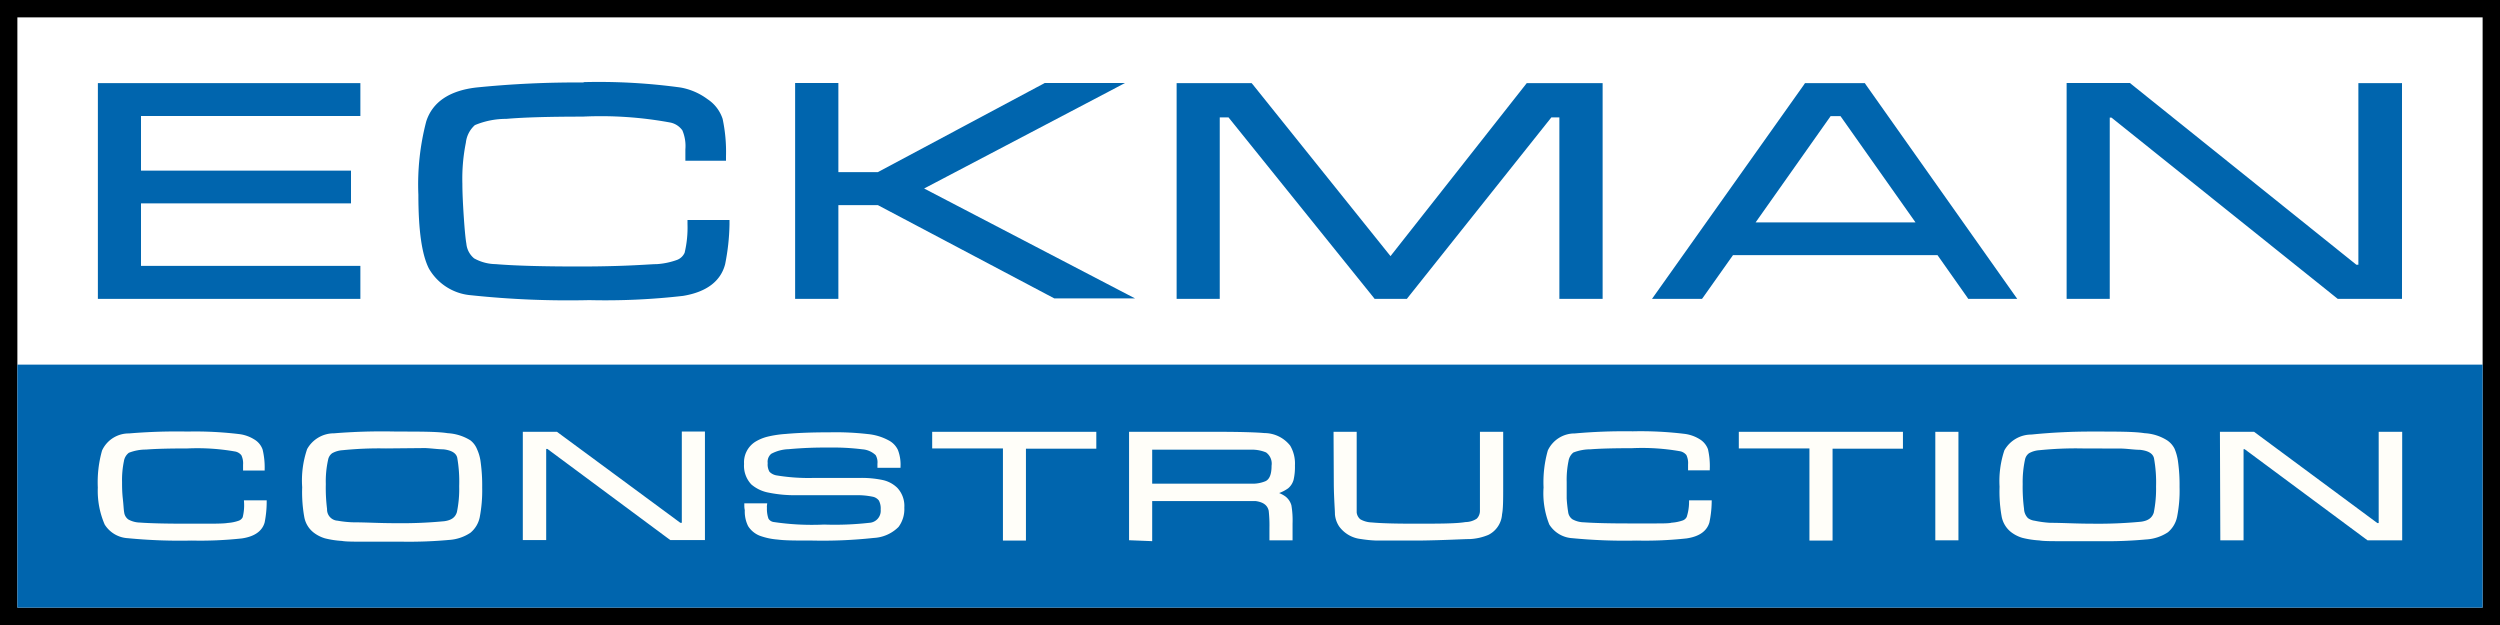 <svg viewBox="0 0 200 50" xmlns="http://www.w3.org/2000/svg"><rect x="0" y="0" width="200" height="50" fill="#333333" stroke="none"/><path d="m.7.7h198.61v48.61h-198.61z" fill="#fff"/><path d="m198.61 1.39v47.22h-197.22v-47.22zm1.39-1.39h-200v50h200z"/><path d="m1.39 29.17h197.22v19.44h-197.22z" fill="#0065ae"/><path d="m19.7 40.2h1.46a8.25 8.25 0 0 1 -.16 1.56c-.18.62-.74 1-1.67 1.14a30.85 30.85 0 0 1 -4 .17 42.88 42.88 0 0 1 -5.1-.19 2.16 2.16 0 0 1 -1.7-1 6.62 6.62 0 0 1 -.53-2.88 9.14 9.14 0 0 1 .33-2.9 2.17 2.17 0 0 1 2-1.25 45 45 0 0 1 4.67-.15 28.83 28.83 0 0 1 4.18.21 2.79 2.79 0 0 1 1.08.4 1.35 1.35 0 0 1 .58.7 5.94 5.94 0 0 1 .16 1.46h-1.38c0-.14 0-.24 0-.28a1.68 1.68 0 0 0 -.16-.86 1 1 0 0 0 -.61-.38 17.57 17.57 0 0 0 -3.85-.25q-2.22 0-3.33.09a3.88 3.88 0 0 0 -1.45.28 1.22 1.22 0 0 0 -.48.8 7.54 7.54 0 0 0 -.15 1.7c0 .34 0 .79.06 1.33s.07.91.11 1.11a1 1 0 0 0 .42.7 2.2 2.2 0 0 0 1 .27c.86.06 2.07.09 3.66.09h1.89q1.18 0 1.5-.06a3.53 3.53 0 0 0 .93-.19.75.75 0 0 0 .42-.38 4.1 4.1 0 0 0 .12-1.24z" fill="#fffef9" stroke="#fffef9" stroke-width=".35"/><path d="m31.73 34.7c1.92 0 3.28 0 4.07.13a3.67 3.67 0 0 1 1.73.54 1.51 1.51 0 0 1 .47.63 3.34 3.34 0 0 1 .28 1 13.57 13.57 0 0 1 .12 2 11.19 11.19 0 0 1 -.19 2.33 2 2 0 0 1 -.68 1.15 3.29 3.29 0 0 1 -1.62.54 35.23 35.23 0 0 1 -3.71.14h-2.82c-1 0-1.71 0-2-.06a7.12 7.12 0 0 1 -1.33-.2 2.59 2.59 0 0 1 -.86-.44 1.86 1.86 0 0 1 -.67-1.1 11.11 11.11 0 0 1 -.17-2.39 7.59 7.59 0 0 1 .38-2.97 2.28 2.28 0 0 1 2-1.16 47.5 47.5 0 0 1 5-.14zm-.86 1a28.91 28.91 0 0 0 -3.46.14 2.15 2.15 0 0 0 -.93.27 1 1 0 0 0 -.4.62 8.16 8.16 0 0 0 -.19 2 13.78 13.78 0 0 0 .1 2 1.07 1.07 0 0 0 1 1.1 8.42 8.42 0 0 0 1.27.13c1 0 2.08.07 3.36.07a35.94 35.94 0 0 0 3.95-.16c.65-.09 1-.37 1.15-.85a9.21 9.21 0 0 0 .19-2.13 11.16 11.16 0 0 0 -.16-2.31c-.11-.46-.54-.73-1.28-.81-.43 0-.92-.08-1.46-.1z" fill="#fffef9" stroke="#fffef9" stroke-width=".35"/><path d="m42 34.72h2.5l9.87 7.28h.35v-7.3h1.5v8.33h-2.54l-9.83-7.29h-.33v7.29h-1.52z" fill="#fffef9" stroke="#fffef9" stroke-width=".35"/><path d="m59.72 40.44h1.46a.82.82 0 0 0 0 .19 2.5 2.5 0 0 0 .14.94.76.76 0 0 0 .52.36 20.87 20.87 0 0 0 4.09.21 24.71 24.71 0 0 0 3.62-.14 1.14 1.14 0 0 0 1.08-1.24 1.53 1.53 0 0 0 -.17-.81 1 1 0 0 0 -.59-.38 6.27 6.27 0 0 0 -1.18-.13h-4.92a10.2 10.2 0 0 1 -2.24-.2 2.77 2.77 0 0 1 -1.3-.61 2 2 0 0 1 -.53-1.52 1.77 1.77 0 0 1 .85-1.64 3.34 3.34 0 0 1 .91-.37 8.56 8.56 0 0 1 1.41-.21c1-.09 2.18-.13 3.54-.13a22.46 22.46 0 0 1 3 .14 4.2 4.2 0 0 1 1.61.49 1.49 1.49 0 0 1 .65.67 3.08 3.08 0 0 1 .2 1.19h-1.5v-.13a1.32 1.32 0 0 0 -.18-.82 1.91 1.91 0 0 0 -1.19-.53 18.83 18.83 0 0 0 -2.64-.14 32.11 32.11 0 0 0 -3.28.13 3.32 3.32 0 0 0 -1.48.4 1 1 0 0 0 -.36.89 1.35 1.35 0 0 0 .18.8 1.21 1.21 0 0 0 .71.36 15.83 15.83 0 0 0 2.95.2h3.67a8 8 0 0 1 1.86.17 2.23 2.23 0 0 1 1.05.57 1.94 1.94 0 0 1 .51 1.46 2.2 2.2 0 0 1 -.42 1.43 2.84 2.84 0 0 1 -1.86.82 37.81 37.81 0 0 1 -4.9.21c-1.25 0-2.17 0-2.76-.08a5.18 5.18 0 0 1 -1.4-.3 1.77 1.77 0 0 1 -.83-.69 2.44 2.44 0 0 1 -.24-1.21s-.04-.12-.04-.35z" fill="#fffef9" stroke="#fffef9" stroke-width=".35"/><path d="m74.75 34.72h12.78v1h-5.63v7.35h-1.49v-7.37h-5.66z" fill="#fffef9" stroke="#fffef9" stroke-width=".35"/><path d="m90.5 43.05v-8.33h7c1.9 0 3.12.05 3.64.1a2.47 2.47 0 0 1 1.93.93 2.64 2.64 0 0 1 .35 1.48 4.41 4.41 0 0 1 -.1 1.1 1.17 1.17 0 0 1 -.38.6 2.89 2.89 0 0 1 -1.37.51 2.37 2.37 0 0 1 1.15.41 1.19 1.19 0 0 1 .42.61 7 7 0 0 1 .09 1.41v1.18h-1.5v-.8a10.93 10.93 0 0 0 -.06-1.41c-.11-.53-.51-.84-1.21-.93-.28 0-.52 0-.74 0h-7.72v3.2zm1.5-4.18h5.51 2.81a2.85 2.85 0 0 0 1-.22c.39-.19.58-.65.58-1.38a1.28 1.28 0 0 0 -.53-1.23 3.1 3.1 0 0 0 -1.09-.24c-.49 0-1.41 0-2.77 0h-5.51z" fill="#fffef9" stroke="#fffef9" stroke-width=".35"/><path d="m106.86 34.72h1.5v4.1 2.18a1 1 0 0 0 .37.69 2.16 2.16 0 0 0 1 .28c.77.07 1.9.1 3.37.1 2 0 3.39 0 4.15-.13a1.84 1.84 0 0 0 1-.31 1.05 1.05 0 0 0 .32-.75c0-.31 0-1 0-2.06v-4.1h1.51v4.1c0 1.11 0 1.87-.09 2.3a1.81 1.81 0 0 1 -.99 1.51 4.19 4.19 0 0 1 -1.4.32c-.55 0-1.9.09-4.06.12-1.9 0-3 0-3.4 0a9.44 9.44 0 0 1 -1.23-.12 2.31 2.31 0 0 1 -1.63-.93 1.89 1.89 0 0 1 -.31-.88c0-.33-.07-1.09-.09-2.27z" fill="#fffef9" stroke="#fffef9" stroke-width=".35"/><path d="m135.3 40.2h1.46a8.25 8.25 0 0 1 -.18 1.56c-.19.62-.74 1-1.68 1.14a30.56 30.56 0 0 1 -4 .17 42.88 42.88 0 0 1 -5.1-.19 2.16 2.16 0 0 1 -1.7-1 6.58 6.58 0 0 1 -.44-2.88 9.14 9.14 0 0 1 .33-2.9 2.19 2.19 0 0 1 2-1.25 44.88 44.88 0 0 1 4.64-.17 28.67 28.67 0 0 1 4.17.21 2.84 2.84 0 0 1 1.09.4 1.4 1.4 0 0 1 .58.7 5.94 5.94 0 0 1 .14 1.46h-1.39c0-.14 0-.24 0-.28a1.68 1.68 0 0 0 -.16-.86 1.05 1.05 0 0 0 -.61-.38 17.62 17.62 0 0 0 -3.89-.25q-2.2 0-3.33.09a3.93 3.93 0 0 0 -1.45.28 1.26 1.26 0 0 0 -.47.8 7.54 7.54 0 0 0 -.15 1.7v1.33a10.79 10.79 0 0 0 .12 1.11 1 1 0 0 0 .42.7 2.13 2.13 0 0 0 1 .27c.85.06 2.07.09 3.65.09h1.9c.79 0 1.28 0 1.5-.06a3.62 3.62 0 0 0 .93-.19.75.75 0 0 0 .42-.38 4.1 4.1 0 0 0 .2-1.22z" fill="#fffef9" stroke="#fffef9" stroke-width=".35"/><path d="m139.28 34.72h12.78v1h-5.63v7.35h-1.5v-7.37h-5.65z" fill="#fffef9" stroke="#fffef9" stroke-width=".35"/><path d="m155 34.72h1.5v8.33h-1.5z" fill="#fffef9" stroke="#fffef9" stroke-width=".35"/><path d="m167.48 34.7c1.93 0 3.28 0 4.07.13a3.58 3.58 0 0 1 1.72.54 1.57 1.57 0 0 1 .53.59 3.73 3.73 0 0 1 .27 1 13.57 13.57 0 0 1 .12 2 10.53 10.53 0 0 1 -.19 2.33 2 2 0 0 1 -.67 1.15 3.33 3.33 0 0 1 -1.63.54 35.09 35.09 0 0 1 -3.71.14h-2.82c-1 0-1.7 0-2-.06a7.12 7.12 0 0 1 -1.33-.2 2.59 2.59 0 0 1 -.86-.44 1.91 1.91 0 0 1 -.67-1.1 11.11 11.11 0 0 1 -.17-2.39 7.59 7.59 0 0 1 .37-2.83 2.3 2.3 0 0 1 2-1.16 47.14 47.14 0 0 1 4.97-.24zm-.86 1a28.91 28.91 0 0 0 -3.46.14 2.15 2.15 0 0 0 -.93.27 1 1 0 0 0 -.4.62 8.67 8.67 0 0 0 -.19 2 13.44 13.44 0 0 0 .11 2 1.27 1.27 0 0 0 .37.85 1.32 1.32 0 0 0 .62.25 8.57 8.57 0 0 0 1.26.17c1 0 2.08.07 3.36.07a35.94 35.94 0 0 0 3.95-.16c.65-.09 1-.37 1.16-.85a9.81 9.81 0 0 0 .19-2.13 11 11 0 0 0 -.17-2.31c-.11-.46-.53-.73-1.28-.81-.43 0-.92-.08-1.46-.1z" fill="#fffef9" stroke="#fffef9" stroke-width=".35"/><path d="m177.77 34.72h2.5l9.86 7.3h.34v-7.3h1.53v8.33h-2.54l-9.83-7.29h-.32v7.29h-1.51z" fill="#fffef9" stroke="#fffef9" stroke-width=".35"/><path d="m1.39 1.39h197.22v27.78h-197.22z" fill="none"/><g fill="#0065ae"><path d="m8 23.74v-16.92h20.65v2.29h-17.54v4.71h16.8v2.29h-16.8v5.34h17.56v2.29z"/><path d="m28.48 7v1.93h-17.54v5.07h16.8v1.94h-16.8v5.68h17.56v1.94h-20.33v-16.56zm.35-.35h-21v17.26h21v-2.64h-17.55v-5h16.8v-2.62h-16.8v-4.37h17.55v-2.64z"/><path d="m47.11 23.79a75 75 0 0 1 -9.42-.39 4.1 4.1 0 0 1 -3.25-2c-.55-1.06-.83-3-.83-5.81a19.85 19.85 0 0 1 .62-5.82c.51-1.48 1.82-2.36 3.89-2.6a78.82 78.82 0 0 1 8.57-.35 47.63 47.63 0 0 1 7.72.43 5.1 5.1 0 0 1 2.07.75 2.91 2.91 0 0 1 1.14 1.49 12.83 12.83 0 0 1 .26 2.94v.18h-2.88s0-.65 0-.74a3.61 3.61 0 0 0 -.26-1.61 1.71 1.71 0 0 0 -1-.69c-1-.33-3.39-.49-7.11-.49-2.7 0-4.76.06-6.11.17a7.14 7.14 0 0 0 -2.6.54 2.37 2.37 0 0 0 -.79 1.5 15.13 15.13 0 0 0 -.28 3.33c0 .68 0 1.55.11 2.63s.14 1.8.21 2.2a1.89 1.89 0 0 0 .69 1.28 3.7 3.7 0 0 0 1.8.49c1.57.13 3.82.2 6.71.2.89 0 2.06 0 3.5-.07s2.35-.09 2.74-.12a5.77 5.77 0 0 0 1.66-.36 1.24 1.24 0 0 0 .69-.66 8.67 8.67 0 0 0 .24-2.35v-.17h3v.18a16.77 16.77 0 0 1 -.34 3.15c-.35 1.29-1.43 2.1-3.22 2.39a53.77 53.77 0 0 1 -7.48.35z"/><path d="m46.69 6.94a47.28 47.28 0 0 1 7.69.43 4.76 4.76 0 0 1 2 .8 2.68 2.68 0 0 1 1.07 1.39 12.64 12.64 0 0 1 .26 2.91h-2.57c0-.29 0-.48 0-.57a3.67 3.67 0 0 0 -.29-1.7 1.91 1.91 0 0 0 -1.13-.77 30.48 30.48 0 0 0 -7.16-.5q-4.08 0-6.13.18a7.24 7.24 0 0 0 -2.67.56 2.48 2.48 0 0 0 -.87 1.61 15.54 15.54 0 0 0 -.28 3.37c0 .68 0 1.56.1 2.64s.14 1.81.21 2.22a2.1 2.1 0 0 0 .77 1.39 3.81 3.81 0 0 0 1.89.53q2.35.2 6.72.19c.89 0 2.06 0 3.5-.07s2.36-.08 2.76-.12a6.23 6.23 0 0 0 1.71-.37 1.47 1.47 0 0 0 .78-.75 9.15 9.15 0 0 0 .25-2.42h2.7a17.26 17.26 0 0 1 -.35 3.11c-.34 1.23-1.36 2-3.08 2.27a54 54 0 0 1 -7.46.34 72.34 72.34 0 0 1 -9.39-.39 4 4 0 0 1 -3.13-1.94c-.53-1.05-.8-3-.8-5.74a19.49 19.49 0 0 1 .61-5.77q.72-2.12 3.74-2.48a78.4 78.4 0 0 1 8.55-.35m0-.34a79.24 79.24 0 0 0 -8.59.4c-2.14.25-3.5 1.16-4 2.71a19.9 19.9 0 0 0 -.63 5.88c0 2.86.28 4.78.84 5.89a4.29 4.29 0 0 0 3.38 2.14 73.58 73.58 0 0 0 9.45.39 54.46 54.46 0 0 0 7.51-.34c1.86-.31 3-1.16 3.36-2.53a17.62 17.62 0 0 0 .35-3.18v-.36h-3.36v.33a8.65 8.65 0 0 1 -.23 2.29 1.09 1.09 0 0 1 -.6.57 5.91 5.91 0 0 1 -1.61.34c-.38 0-1.3.08-2.73.13s-2.59.06-3.49.06c-2.88 0-5.13-.06-6.69-.19a3.64 3.64 0 0 1 -1.72-.46 1.73 1.73 0 0 1 -.62-1.17c-.07-.39-.14-1.13-.21-2.19s-.11-1.94-.11-2.61a14.67 14.67 0 0 1 .28-3.29 2.2 2.2 0 0 1 .72-1.4 6.44 6.44 0 0 1 2.51-.5c1.35-.12 3.4-.18 6.1-.18a30.55 30.55 0 0 1 7.06.48 1.57 1.57 0 0 1 .93.62 3.22 3.22 0 0 1 .24 1.52v.58.33h3.25v-.35a12.72 12.72 0 0 0 -.27-3 3 3 0 0 0 -1.2-1.57 5.11 5.11 0 0 0 -2.17-.94 48.07 48.07 0 0 0 -7.75-.43z"/><path d="m84.5 23.74-14.27-7.53-3.34.02v7.51h-3.11v-16.92h3.11v7.12h3.42l13.36-7.1 5.62-.02-15.73 8.26 16.54 8.66z"/><path d="m88.59 7-15.41 8.08 16.21 8.48h-4.88l-14.19-7.5h-3.6v7.5h-2.72v-16.56h2.76v7.13h3.6l13.39-7.13zm1.41-.36h-6.34-.08l-13.35 7.13h-3.16v-7.13h-3.46v17.27h3.46v-7.5h3.16l14.11 7.46h.08 6.38l-1.25-.65-15.62-8.14 14.82-7.78z"/><path d="m124.92 23.74v-14.52h-.89l-11.56 14.52h-2.42l-11.68-14.52h-.96v14.52h-3.11v-16.92h5.78l11.16 13.94 10.98-13.94h5.82v16.92z"/><path d="m127.86 7v16.56h-2.76v-14.56h-1.1l-11.62 14.56h-2.24l-11.69-14.56h-1.22v14.56h-2.76v-16.56h5.53l11.24 14 11.07-14zm.35-.35h-6.07l-.11.14-10.79 13.7-11-13.71-.11-.13h-6v17.26h3.45v-14.52h.7l11.59 14.39.1.13h2.58l.1-.13 11.46-14.39h.64v14.52h3.46v-17.27z"/><path d="m157.56 23.74-2.46-3.5h-16.57l-2.48 3.5h-3.55l12-16.92h4.6l12 16.92zm-4-5.79-6.21-8.84h-.93l-6.31 8.89z"/><path d="m149 7 11.72 16.57h-3.07l-2.46-3.49h-16.75l-2.44 3.48h-3.12l11.7-16.56zm-9.23 11.13h14.1l-6.45-9.19h-1.11zm9.41-11.48h-4.78l-.1.15-11.75 16.56-.39.55h4l.11-.15 2.37-3.35h16.36l2.36 3.35.1.15h3.92l-.39-.55-11.71-16.57-.1-.15zm-2.69 2.64h.75l6 8.5h-12.79l6-8.5z"/><path d="m187.15 23.74-18.21-14.54-.33.03v14.51h-3.11v-16.92h4.77l18.26 14.57.36-.03v-14.54h3.11v16.92z"/><path d="m191.83 7v16.56h-4.68l-18.15-14.49h-.6v14.49h-2.76v-16.56h4.59l18.15 14.53h.64v-14.53h2.77m.34-.35h-3.46v14.53h-.16l-18.02-14.46-.09-.08h-5.07v17.27h3.45v-14.5h.14l18 14.42.1.08h5.14v-17.27z"/></g></svg>